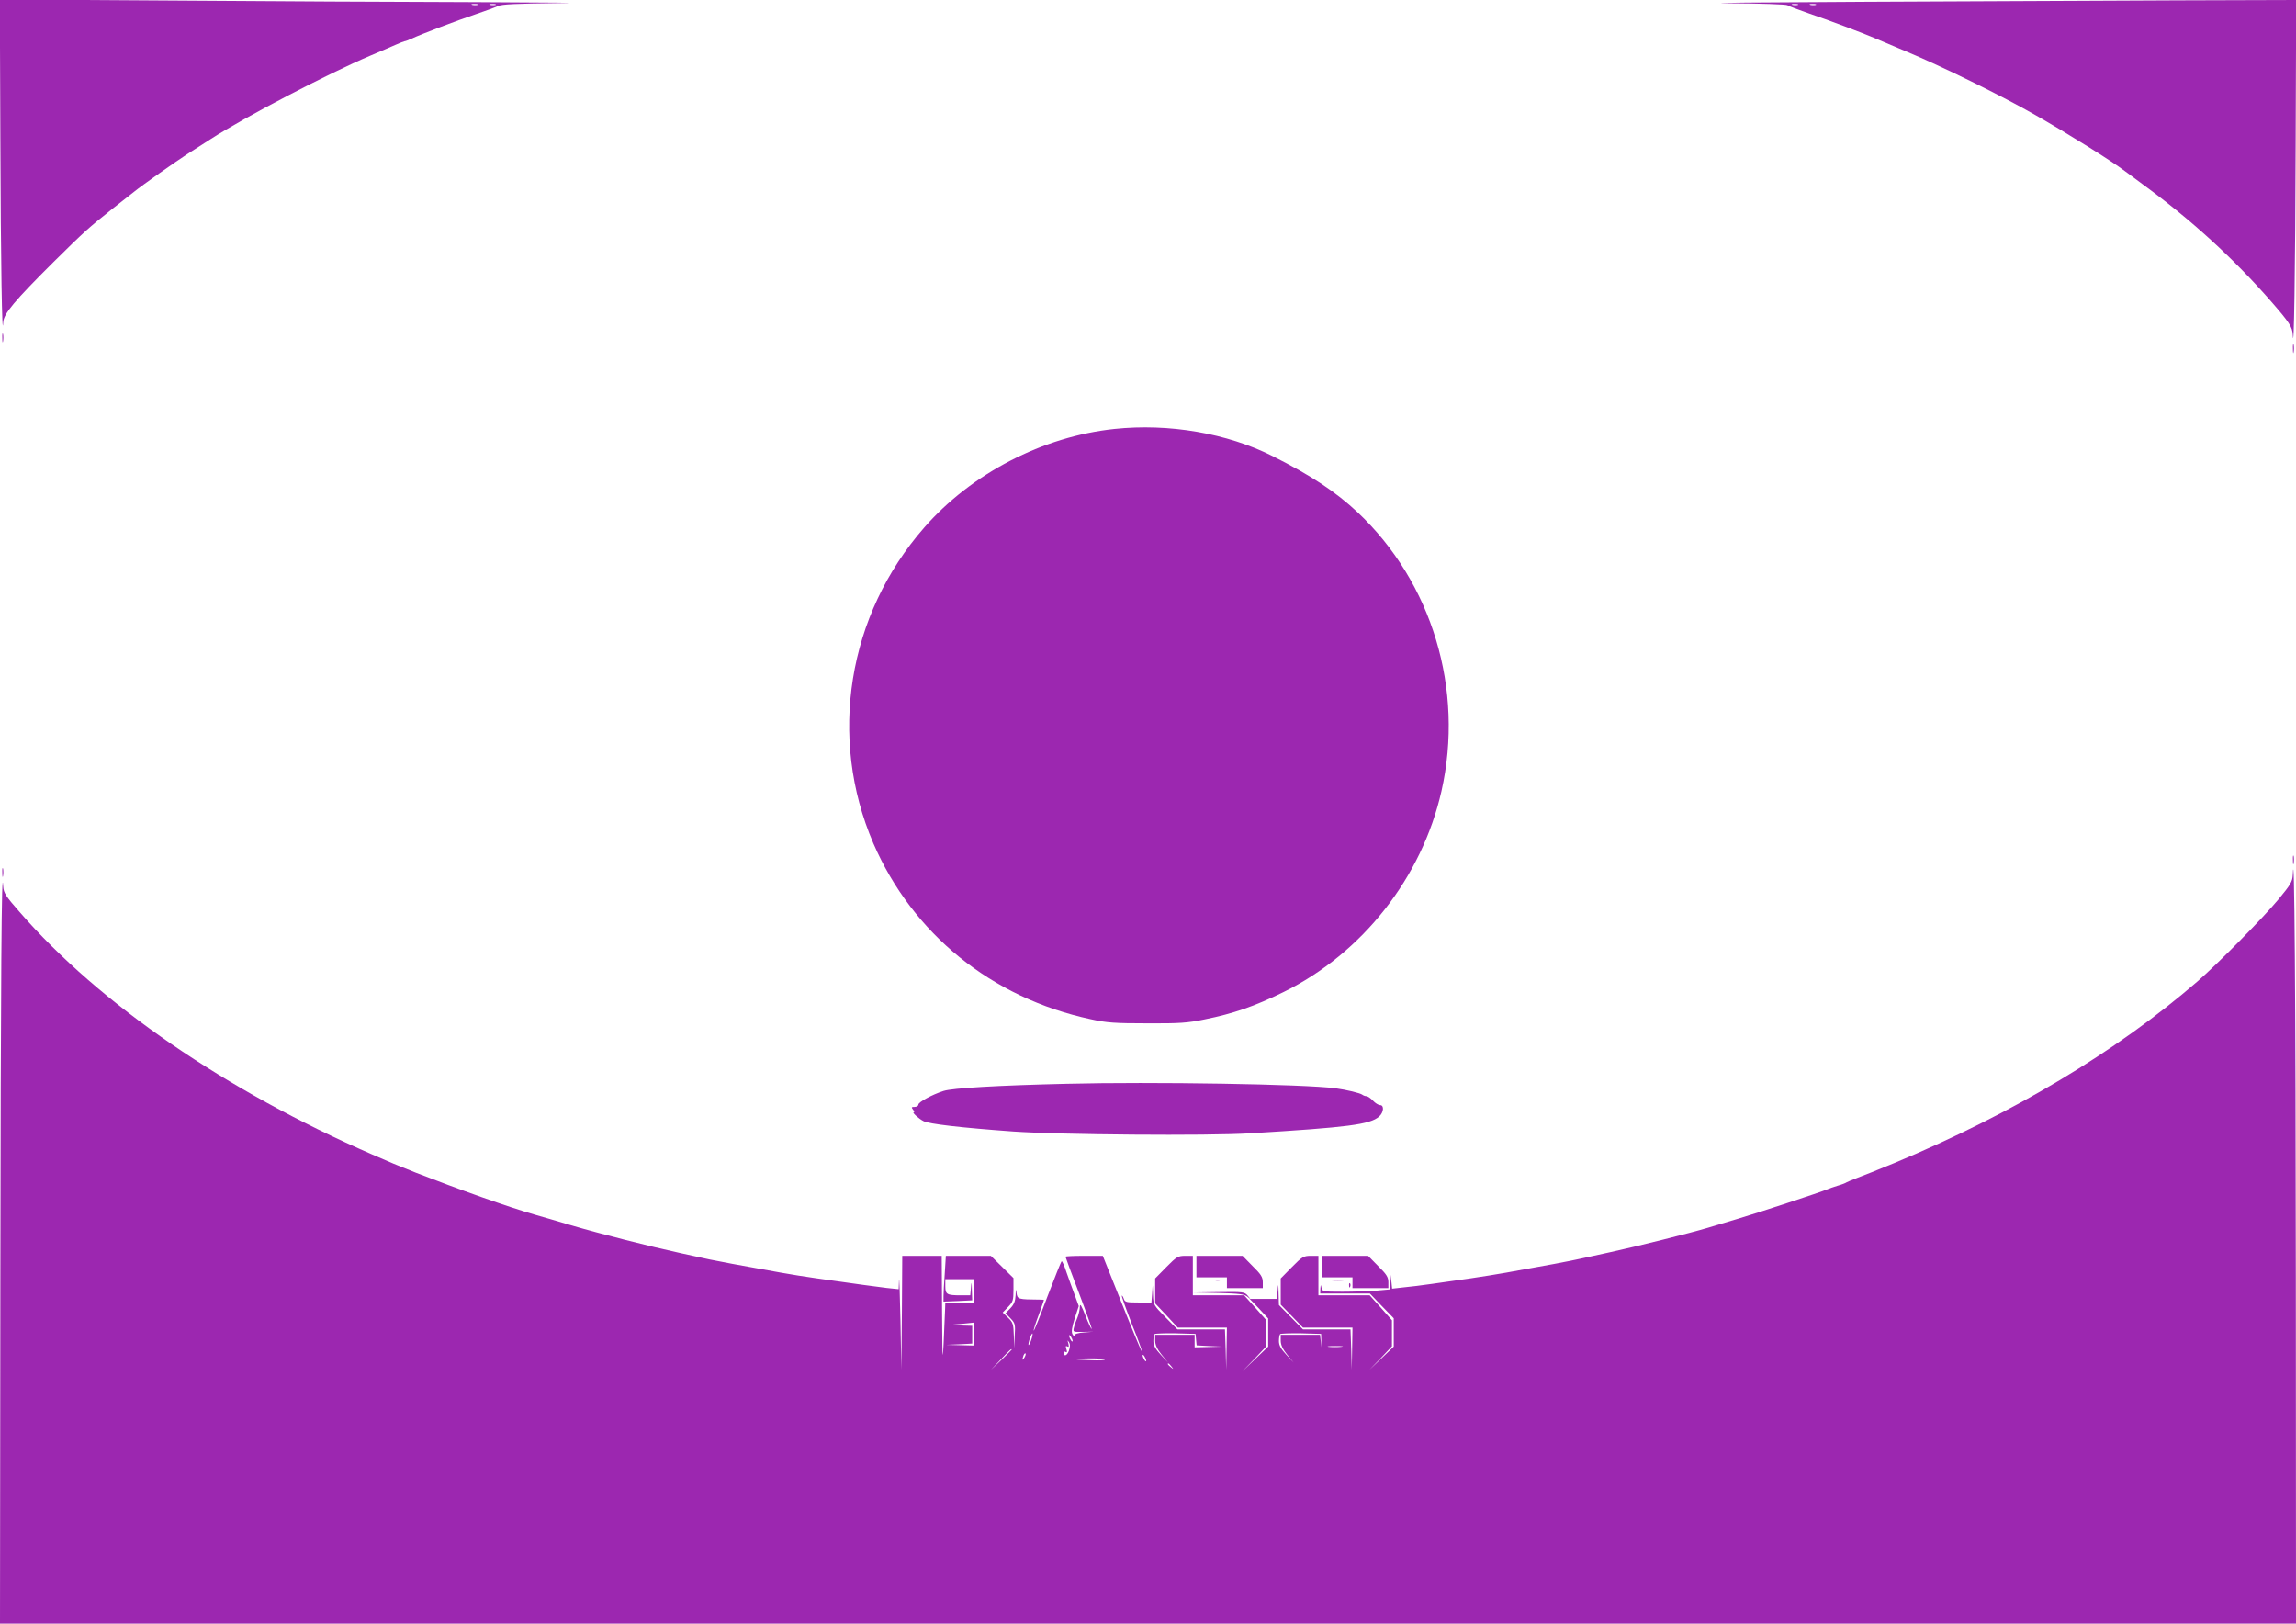 <?xml version="1.0" standalone="no"?>
<!DOCTYPE svg PUBLIC "-//W3C//DTD SVG 20010904//EN"
 "http://www.w3.org/TR/2001/REC-SVG-20010904/DTD/svg10.dtd">
<svg version="1.0" xmlns="http://www.w3.org/2000/svg"
 width="1280pt" height="905pt" viewBox="0 0 1280 905"
 preserveAspectRatio="xMidYMid meet">
<g transform="translate(0,905) scale(0.1,-0.1)"
fill="#9c27b0" stroke="none">
<path d="M2 8274 c2 -683 10 -1139 16 -1020 2 47 63 119 281 336 173 171 192
188 330 298 59 46 113 89 121 95 39 32 233 169 300 212 41 26 98 63 125 80
190 123 656 366 890 465 55 23 119 51 142 61 23 10 45 19 48 19 4 0 21 6 38
14 58 27 261 104 357 136 52 18 109 38 125 46 23 11 102 14 340 17 171 1 -32
3 -450 5 -418 1 -1189 5 -1713 9 l-953 6 3 -779z m2661 749 c-7 -2 -21 -2 -30
0 -10 3 -4 5 12 5 17 0 24 -2 18 -5z m100 0 c-7 -2 -21 -2 -30 0 -10 3 -4 5
12 5 17 0 24 -2 18 -5z"/>
<path d="M10405 9040 c-594 -3 -938 -6 -765 -8 174 -1 320 -6 325 -11 6 -5 60
-25 120 -46 98 -33 308 -112 360 -135 11 -5 92 -39 180 -76 202 -84 537 -249
725 -357 178 -102 419 -252 495 -310 5 -4 51 -37 100 -74 271 -198 508 -415
716 -653 102 -117 119 -143 121 -186 6 -120 14 351 16 1059 l3 807 -658 -2
c-362 -2 -1144 -5 -1738 -8z m-382 -17 c-7 -2 -21 -2 -30 0 -10 3 -4 5 12 5
17 0 24 -2 18 -5z m100 0 c-7 -2 -21 -2 -30 0 -10 3 -4 5 12 5 17 0 24 -2 18
-5z"/>
<path d="M13 7165 c0 -22 2 -30 4 -17 2 12 2 30 0 40 -3 9 -5 -1 -4 -23z"/>
<path d="M12783 7105 c0 -22 2 -30 4 -17 2 12 2 30 0 40 -3 9 -5 -1 -4 -23z"/>
<path d="M6213 6659 c-400 -42 -797 -248 -1060 -549 -428 -488 -538 -1171
-284 -1761 218 -504 660 -862 1211 -980 89 -20 136 -23 315 -23 179 -1 226 2
321 22 160 32 280 74 439 152 441 217 772 639 881 1120 128 566 -52 1164 -468
1555 -122 114 -257 204 -474 313 -253 127 -577 183 -881 151z"/>
<path d="M12783 4255 c0 -22 2 -30 4 -17 2 12 2 30 0 40 -3 9 -5 -1 -4 -23z"/>
<path d="M13 4185 c0 -22 2 -30 4 -17 2 12 2 30 0 40 -3 9 -5 -1 -4 -23z"/>
<path d="M12782 4173 c-2 -37 -12 -54 -79 -135 -88 -106 -341 -362 -453 -459
-452 -391 -1028 -736 -1690 -1012 -85 -35 -177 -72 -205 -82 -27 -10 -54 -22
-60 -25 -5 -4 -28 -13 -50 -19 -22 -7 -49 -16 -60 -21 -28 -13 -393 -133 -495
-163 -47 -14 -123 -37 -170 -51 -97 -29 -397 -104 -545 -136 -55 -12 -127 -28
-160 -35 -56 -13 -206 -41 -420 -79 -49 -9 -139 -23 -200 -32 -60 -9 -155 -22
-210 -30 -55 -8 -128 -17 -162 -20 l-62 -7 -4 39 -4 39 -1 -41 -2 -41 -77 -7
c-42 -3 -127 -6 -189 -6 -109 0 -113 1 -117 23 -4 19 -4 18 -6 -5 l-1 -28 138
0 139 0 66 -69 67 -69 0 -79 0 -79 -67 -64 -68 -65 63 65 62 66 0 72 0 73 -62
70 -62 69 -143 0 -143 0 0 110 0 110 -43 0 c-39 0 -48 -5 -105 -63 l-62 -63 0
-73 0 -73 62 -64 62 -64 138 0 138 0 -2 -117 -2 -118 -3 112 -4 113 -132 0
-133 0 -67 68 -67 68 -2 64 c-1 57 -2 59 -5 18 l-4 -48 -76 0 -76 0 52 -54 51
-55 0 -78 0 -79 -72 -69 -73 -70 68 70 67 71 0 72 0 73 -62 70 -62 69 -143 0
-143 0 0 110 0 110 -43 0 c-39 0 -48 -5 -105 -63 l-62 -63 0 -69 0 -70 63 -67
63 -68 137 0 137 0 -2 -117 -2 -118 -3 113 -4 112 -132 0 -133 0 -67 68 c-65
66 -67 69 -69 122 l-2 55 -3 -47 -4 -48 -74 0 c-66 0 -74 2 -80 21 -4 11 -9
19 -11 17 -2 -3 23 -73 56 -158 34 -84 59 -154 57 -156 -2 -2 -52 118 -111
266 l-108 270 -104 0 c-57 0 -104 -2 -104 -5 0 -3 34 -94 75 -202 41 -108 73
-198 71 -200 -2 -3 -18 31 -35 74 -22 56 -30 70 -31 50 0 -15 -6 -42 -13 -60
-8 -18 -17 -43 -20 -57 -6 -25 -5 -25 51 -24 l57 1 -52 -4 c-32 -2 -53 -9 -53
-16 0 -7 -5 -4 -11 6 -7 13 -4 36 12 87 l23 70 -23 63 c-13 34 -33 90 -45 124
-11 35 -24 63 -27 63 -3 0 -38 -88 -79 -195 -40 -107 -75 -194 -77 -192 -2 3
10 41 27 86 16 45 30 83 30 85 0 1 -10 2 -22 2 -123 1 -126 2 -131 37 -3 26
-4 24 -5 -12 -2 -34 -9 -52 -29 -73 l-27 -28 28 -29 c25 -26 27 -33 23 -97
l-3 -69 -2 71 c-2 64 -5 73 -32 99 l-30 29 30 31 c27 28 30 37 30 96 l0 65
-63 62 -63 62 -125 0 -126 0 -6 -97 c-4 -54 -7 -111 -7 -128 l0 -30 80 3 80 4
-2 56 c-1 50 -2 52 -5 15 l-4 -43 -54 0 c-76 0 -85 5 -85 51 l0 39 80 0 80 0
0 -65 0 -65 -80 0 -80 0 -1 -32 c-14 -341 -15 -343 -17 -25 l-2 317 -110 0
-110 0 -2 -317 -3 -318 -5 275 c-3 151 -7 252 -8 224 l-2 -50 -67 7 c-65 8
-162 21 -393 54 -58 8 -145 22 -195 31 -230 41 -363 66 -400 74 -22 5 -94 21
-160 35 -170 37 -446 107 -610 155 -77 23 -169 50 -205 60 -149 43 -419 139
-663 234 -101 40 -142 57 -242 101 -812 353 -1521 840 -1966 1352 -76 86 -89
107 -91 140 -9 164 -14 -523 -16 -2174 l-2 -1933 6400 0 6400 0 -1 1913 c-1
1589 -8 2471 -17 2260z m-7352 -2558 l0 -65 -77 2 -78 2 73 3 72 4 0 49 0 50
-72 2 -73 2 75 6 c41 4 76 7 78 8 1 1 2 -27 2 -63z m319 -34 c-6 -18 -13 -30
-15 -28 -2 2 1 18 7 36 6 18 13 30 15 28 2 -2 -1 -18 -7 -36z m919 2 l3 -32
72 -4 72 -3 -77 -2 -78 -2 0 35 0 35 -110 0 -110 0 0 -33 c0 -23 11 -47 36
-78 l36 -44 -41 44 c-30 32 -41 52 -41 76 0 17 3 35 7 39 4 3 57 5 117 4 l111
-3 3 -32z m698 -6 l1 -37 -4 35 -4 35 -110 0 -109 0 0 -33 c0 -23 11 -47 36
-78 l36 -44 -41 44 c-30 32 -41 52 -41 76 0 17 3 35 7 39 4 3 57 5 117 4 l111
-3 1 -38z m-1386 -2 c0 -5 -5 -3 -10 5 -5 8 -10 20 -10 25 0 6 5 3 10 -5 5 -8
10 -19 10 -25z m-21 -54 c-10 -28 -29 -35 -29 -10 0 6 5 7 11 3 8 -4 9 1 4 16
-5 16 -4 20 5 15 9 -5 10 -1 6 16 -6 19 -5 21 3 8 8 -12 7 -26 0 -48z m1518
22 c-20 -2 -52 -2 -70 0 -17 2 0 4 38 4 39 0 53 -2 32 -4z m-1837 -16 c0 -1
-26 -27 -57 -57 l-58 -55 55 58 c50 53 60 62 60 54z m71 -44 c-12 -20 -14 -14
-5 12 4 9 9 14 11 11 3 -2 0 -13 -6 -23z m679 -18 c0 -5 -5 -3 -10 5 -5 8 -10
20 -10 25 0 6 5 3 10 -5 5 -8 10 -19 10 -25z m-230 8 c0 -5 -33 -7 -72 -5
-125 4 -137 9 -30 10 56 1 102 -1 102 -5z m371 -40 c13 -16 12 -17 -3 -4 -17
13 -22 21 -14 21 2 0 10 -8 17 -17z"/>
<path d="M5945 3009 c-382 -9 -637 -24 -685 -40 -63 -20 -140 -62 -140 -76 0
-7 -10 -13 -21 -13 -18 0 -19 -2 -9 -15 7 -8 9 -15 4 -15 -11 0 27 -35 54 -49
30 -16 211 -37 501 -58 256 -18 1086 -25 1321 -10 546 33 667 49 718 93 26 22
30 64 6 64 -9 0 -27 11 -40 25 -13 14 -29 25 -37 25 -7 0 -17 4 -22 8 -11 9
-89 28 -150 36 -174 23 -1017 37 -1500 25z"/>
<path d="M6670 1990 l0 -60 85 0 85 0 0 -30 0 -30 100 0 100 0 0 33 c0 28 -10
44 -57 90 l-56 57 -129 0 -128 0 0 -60z"/>
<path d="M7370 1990 l0 -60 85 0 85 0 0 -30 0 -30 100 0 100 0 0 33 c0 28 -10
44 -57 90 l-56 57 -129 0 -128 0 0 -60z"/>
<path d="M6773 1913 c9 -2 23 -2 30 0 6 3 -1 5 -18 5 -16 0 -22 -2 -12 -5z"/>
<path d="M7418 1913 c23 -2 59 -2 80 0 20 2 1 4 -43 4 -44 0 -61 -2 -37 -4z"/>
<path d="M7521 1884 c0 -11 3 -14 6 -6 3 7 2 16 -1 19 -3 4 -6 -2 -5 -13z"/>
<path d="M6795 1843 c114 -3 143 -7 160 -21 20 -17 20 -17 1 6 -18 21 -25 22
-160 20 l-141 -2 140 -3z"/>
</g>
</svg>
